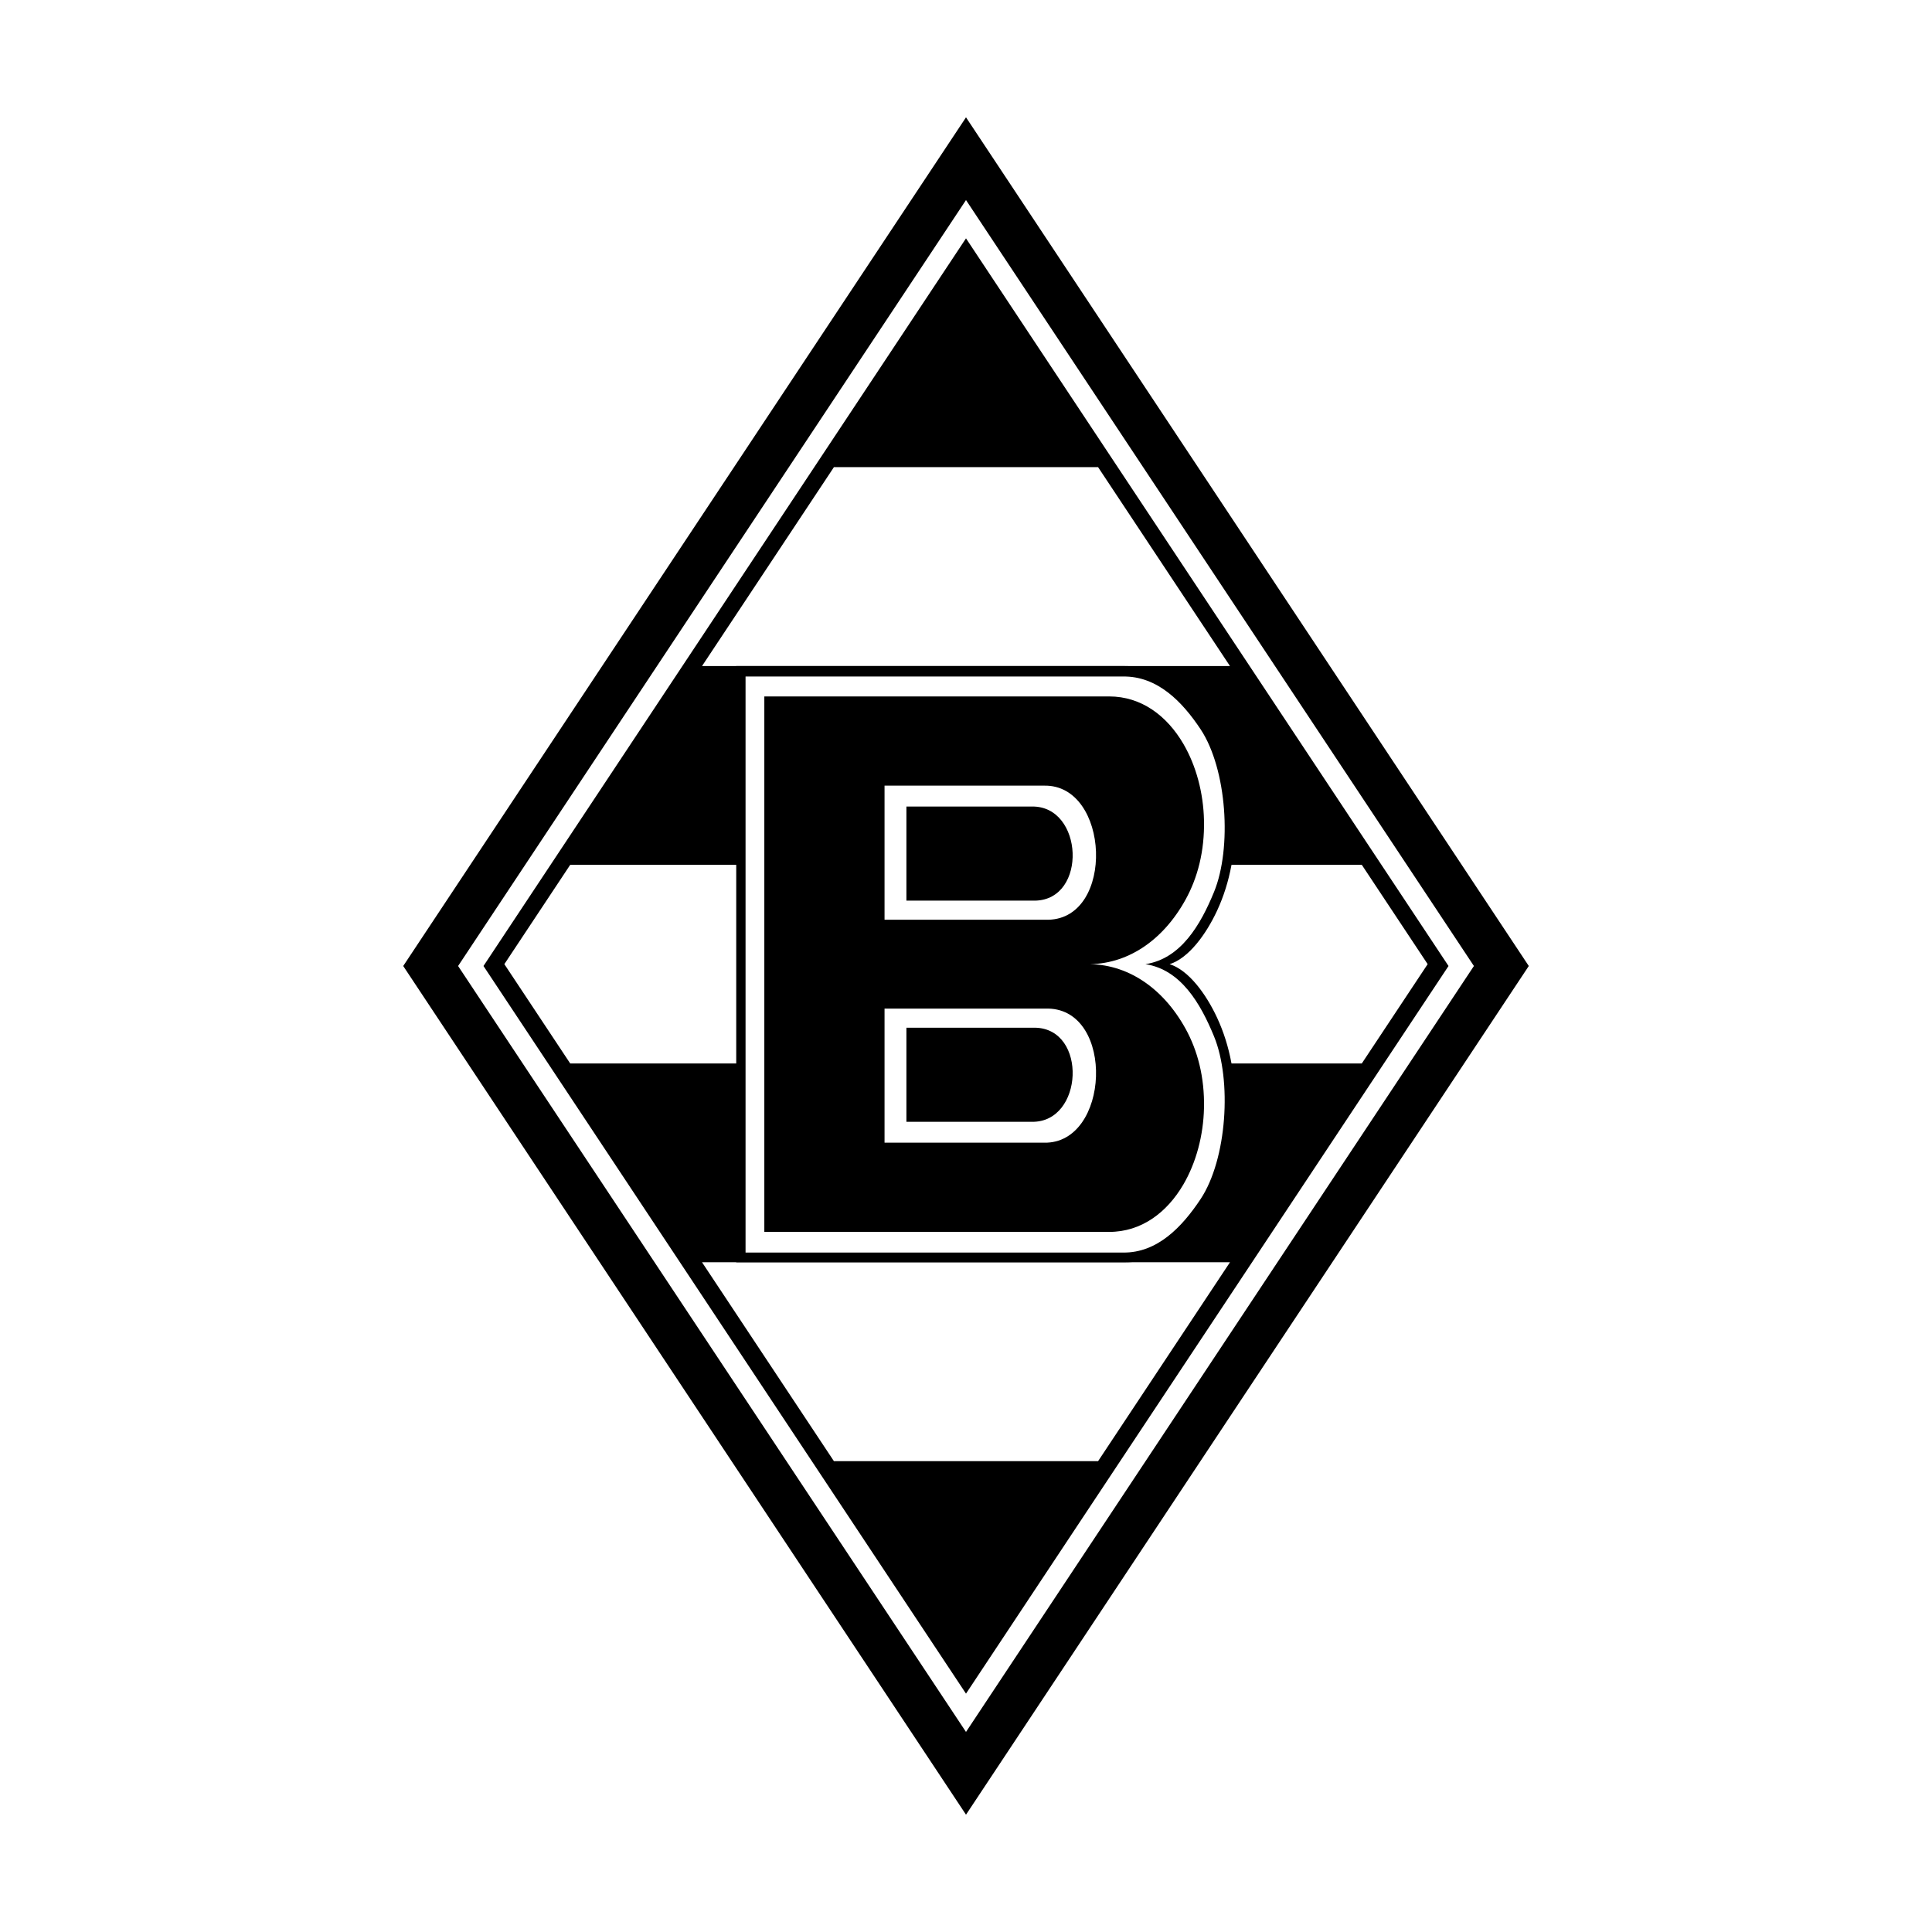 <?xml version="1.0" encoding="utf-8"?>
<!-- Generator: Adobe Illustrator 13.0.0, SVG Export Plug-In . SVG Version: 6.00 Build 14948)  -->
<!DOCTYPE svg PUBLIC "-//W3C//DTD SVG 1.0//EN" "http://www.w3.org/TR/2001/REC-SVG-20010904/DTD/svg10.dtd">
<svg version="1.0" id="Layer_1" xmlns="http://www.w3.org/2000/svg" xmlns:xlink="http://www.w3.org/1999/xlink" x="0px" y="0px"
	 width="192.756px" height="192.756px" viewBox="0 0 192.756 192.756" enable-background="new 0 0 192.756 192.756"
	 xml:space="preserve">
<g>
	<polygon fill-rule="evenodd" clip-rule="evenodd" fill="#FFFFFF" points="0,0 192.756,0 192.756,192.756 0,192.756 0,0 	"/>
	<polygon fill-rule="evenodd" clip-rule="evenodd" fill="#FFFFFF" points="154.648,96.378 96.378,8.504 38.106,96.378 
		96.378,184.252 154.648,96.378 	"/>
	<polygon fill-rule="evenodd" clip-rule="evenodd" points="152.527,96.378 96.378,11.705 40.229,96.378 96.378,181.052 
		152.527,96.378 	"/>
	<polygon fill-rule="evenodd" clip-rule="evenodd" fill="#FFFFFF" points="147.052,96.378 96.378,19.96 45.704,96.378 
		96.378,172.796 147.052,96.378 	"/>
	<polygon fill-rule="evenodd" clip-rule="evenodd" points="144.519,96.378 96.378,23.781 48.237,96.378 96.378,168.975 
		144.519,96.378 	"/>
	<path fill-rule="evenodd" clip-rule="evenodd" fill="#FFFFFF" d="M142.438,96.193l-6.572-9.911H56.891l-6.572,9.911l6.572,9.91
		h78.975L142.438,96.193L142.438,96.193z M122.716,66.454l-13.16-19.846H83.2L70.04,66.454H122.716L122.716,66.454z
		 M122.716,125.934l-13.16,19.846H83.2l-13.16-19.846H122.716L122.716,125.934z"/>
	<path fill-rule="evenodd" clip-rule="evenodd" d="M116.694,96.196c1.912,0.604,3.64,2.989,4.731,5.331
		c1.341,2.876,1.88,6.097,1.777,9.185c-0.119,3.629-0.794,7.181-2.866,9.958c-2.038,2.731-3.869,5.271-8.132,5.269h-38.75V66.454
		h38.75c4.263-0.003,6.094,2.536,8.132,5.268c2.072,2.777,2.747,6.33,2.866,9.958c0.103,3.087-0.437,6.308-1.777,9.185
		C120.334,93.206,118.606,95.591,116.694,96.196L116.694,96.196z"/>
	<path fill-rule="evenodd" clip-rule="evenodd" fill="#FFFFFF" d="M74.384,124.968h37.662c3.424,0.049,5.904-2.572,7.735-5.332
		c2.64-3.979,3.141-11.854,1.342-16.238c-1.348-3.286-3.31-6.657-6.841-7.203c3.531-0.544,5.493-3.915,6.841-7.202
		c1.799-4.384,1.298-12.259-1.342-16.238c-1.831-2.759-4.312-5.308-7.735-5.259H74.384V124.968L74.384,124.968z"/>
	<path fill-rule="evenodd" clip-rule="evenodd" d="M76.257,122.908h34.404c3.216,0,5.765-1.928,7.403-4.731
		c1.274-2.181,2-4.892,2.059-7.64c0.065-3.067-0.639-5.729-1.84-7.902c-2.292-4.146-5.885-6.511-9.882-6.44
		c3.997,0.072,7.59-2.292,9.882-6.439c1.201-2.172,1.905-4.834,1.84-7.902c-0.059-2.748-0.783-5.459-2.059-7.64
		c-1.639-2.804-4.188-4.731-7.403-4.731H76.257V122.908L76.257,122.908z"/>
	<path fill-rule="evenodd" clip-rule="evenodd" fill="#FFFFFF" d="M104.583,100.627H88.251v13.379h15.925
		C110.737,114.133,111.269,100.77,104.583,100.627L104.583,100.627z"/>
	<path fill-rule="evenodd" clip-rule="evenodd" fill="#FFFFFF" d="M104.583,91.764H88.251v-13.38h15.925
		C110.737,78.258,111.269,91.621,104.583,91.764L104.583,91.764z"/>
	<path fill-rule="evenodd" clip-rule="evenodd" d="M103.271,102.534H90.432v9.388h12.52
		C108.108,112.01,108.527,102.635,103.271,102.534L103.271,102.534z"/>
	<path fill-rule="evenodd" clip-rule="evenodd" d="M103.271,89.857H90.432v-9.388h12.52
		C108.108,80.38,108.527,89.756,103.271,89.857L103.271,89.857z"/>
</g>
</svg>
